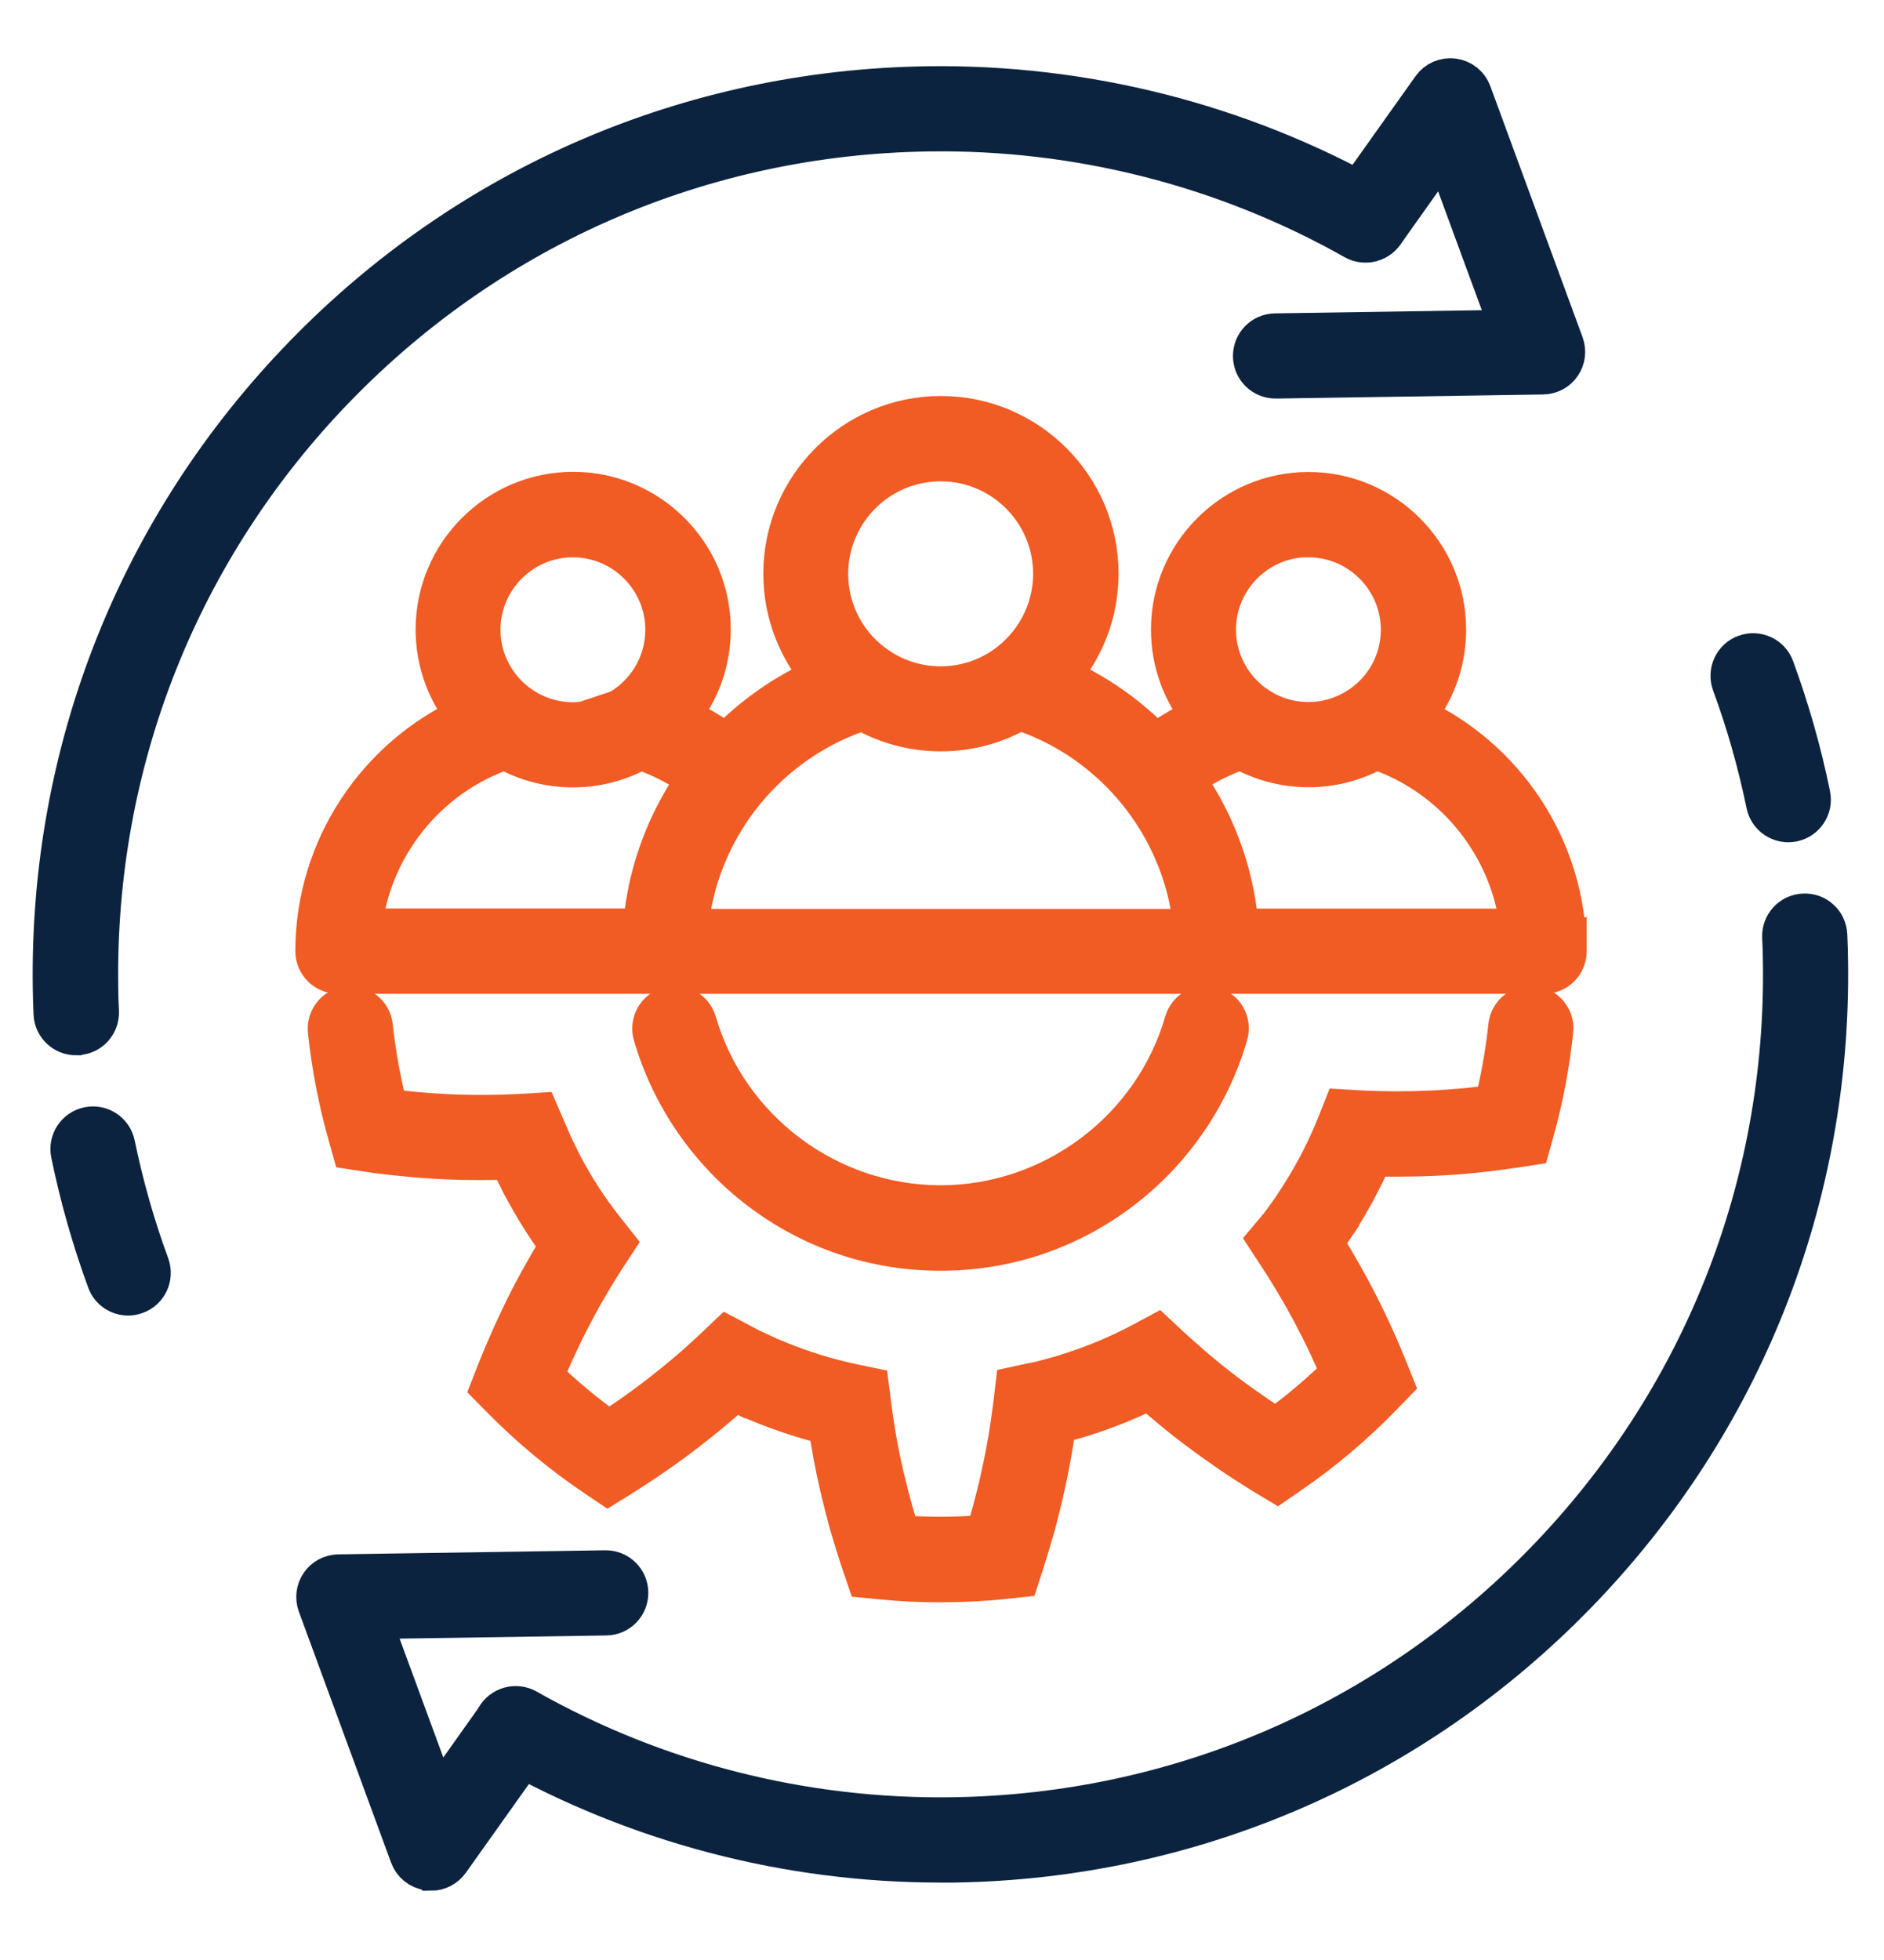 <?xml version="1.0" encoding="UTF-8"?><svg id="line_icon_set" xmlns="http://www.w3.org/2000/svg" viewBox="0 0 125 130"><defs><style>.cls-1{fill:#f15b24;stroke:#f15b24;}.cls-1,.cls-2{stroke-miterlimit:10;stroke-width:2.77px;}.cls-2{fill:#0c233f;stroke:#0c233f;}</style></defs><g id="teamwork_process_icon"><g id="arrows"><g id="arrows-2"><path class="cls-2" d="M84.63,25.05c-.79,0-1.43-.63-1.44-1.42-.01-.8.62-1.45,1.42-1.46l15.68-.24-4.48-12.18-4.02,5.66c-.46.65-1.36.8-2.01.34-.65-.46-.8-1.36-.34-2.01l5.61-7.89c.31-.44.84-.66,1.37-.59.53.07.98.43,1.16.93l6.12,16.65c.16.44.1.93-.16,1.31-.26.39-.7.62-1.17.63l-17.71.27s-.02,0-.02,0Z"/><path class="cls-2" d="M8.5,85.87c-.59,0-1.14-.36-1.35-.95-1-2.73-1.81-5.57-2.39-8.42-.16-.78.34-1.54,1.12-1.7.78-.16,1.54.34,1.7,1.12.56,2.71,1.32,5.41,2.28,8.01.27.75-.11,1.58-.86,1.85-.16.06-.33.09-.5.09Z"/><path class="cls-2" d="M5.05,68.61c-.77,0-1.41-.6-1.44-1.38-.03-.57-.04-1.15-.05-1.73-.23-15.72,5.67-30.59,16.62-41.87C31.12,12.35,45.81,6.01,61.53,5.78c10.43-.15,20.73,2.46,29.77,7.56.69.39.94,1.27.55,1.96-.39.69-1.27.94-1.96.55-8.59-4.85-18.38-7.34-28.3-7.19-14.95.22-28.91,6.25-39.33,16.98-10.41,10.73-16.02,24.87-15.8,39.82,0,.55.02,1.1.05,1.64.03.8-.58,1.47-1.38,1.5-.02,0-.04,0-.06,0Z"/></g><g id="arrows-3"><path class="cls-2" d="M28.6,124.01c-.06,0-.13,0-.19-.01-.53-.07-.98-.43-1.16-.93l-6.12-16.65c-.16-.44-.1-.93.16-1.31.26-.39.7-.62,1.17-.63l17.71-.27s.02,0,.02,0c.79,0,1.43.63,1.44,1.42.01.8-.62,1.45-1.42,1.46l-15.67.24,4.48,12.18,4.02-5.66c.46-.65,1.36-.8,2.01-.34.65.46.8,1.36.34,2.01l-5.61,7.89c-.27.38-.71.61-1.17.61Z"/><path class="cls-2" d="M118.65,54.48c-.67,0-1.27-.47-1.41-1.15-.56-2.71-1.32-5.41-2.28-8.01-.27-.75.11-1.58.86-1.85.75-.27,1.58.11,1.85.86,1,2.73,1.81,5.57,2.39,8.42.16.78-.34,1.54-1.12,1.7-.1.02-.19.03-.29.03Z"/><path class="cls-2" d="M62.4,123.48c-10.13,0-20.1-2.61-28.89-7.57-.69-.39-.94-1.27-.55-1.96.39-.69,1.27-.94,1.96-.55,8.59,4.85,18.38,7.34,28.3,7.19,14.95-.22,28.92-6.25,39.33-16.98,10.41-10.73,16.03-24.87,15.8-39.82,0-.55-.02-1.1-.05-1.64-.03-.8.58-1.47,1.38-1.5.8-.04,1.47.58,1.5,1.38.03.57.04,1.15.05,1.73.23,15.72-5.67,30.59-16.62,41.87-10.95,11.28-25.64,17.62-41.35,17.85-.29,0-.58,0-.88,0Z"/></g></g><g id="teamwork"><g id="cog"><path class="cls-1" d="M62.36,104.89c-1.3,0-2.6-.06-3.89-.19l-.93-.09-.3-.88c-.31-.92-.57-1.76-.8-2.55-.24-.85-.46-1.72-.66-2.57-.31-1.32-.57-2.71-.77-4.15-1.55-.38-3.07-.87-4.54-1.48-.07-.03-.15-.06-.22-.09-.15-.06-.3-.12-.45-.19h-.03s-1.03-.5-1.03-.5c-.41.37-.81.72-1.2,1.05-.66.56-1.35,1.11-2.04,1.65-1.34,1.03-2.77,2.02-4.38,3.03l-.79.49-.77-.52c-2.26-1.52-4.37-3.28-6.28-5.22l-.66-.67.34-.87c.31-.79.66-1.62,1.04-2.47.4-.88.77-1.66,1.14-2.39.4-.78.83-1.56,1.26-2.31.28-.48.54-.93.81-1.36-.95-1.28-1.79-2.64-2.53-4.04l-.02-.03-.65-1.32-.16-.37c-1.39.05-2.8.05-4.22-.01-.88-.04-1.77-.1-2.64-.19-.44-.04-.89-.09-1.33-.14-.46-.05-.91-.11-1.34-.18l-.92-.14-.25-.89c-.64-2.25-1.09-4.58-1.34-6.92-.08-.79.49-1.5,1.28-1.59.79-.08,1.5.49,1.59,1.28.2,1.86.54,3.72,1,5.53.11.01.21.03.32.04.43.05.85.1,1.27.14.83.08,1.67.14,2.5.18,1.66.07,3.33.06,4.94-.03l1-.06.94,2.17.59,1.2c.81,1.55,1.77,3.03,2.86,4.4l.64.81-.57.87c-.42.65-.84,1.33-1.28,2.09-.41.71-.81,1.45-1.19,2.19-.35.68-.7,1.42-1.08,2.25-.22.5-.43.99-.63,1.47,1.37,1.32,2.84,2.55,4.4,3.65,1.21-.78,2.31-1.55,3.35-2.36.66-.51,1.31-1.03,1.93-1.56.59-.5,1.2-1.05,1.83-1.65l.75-.71,1.5.79,1.22.57c.12.05.24.1.37.15.08.03.16.06.24.1,1.62.67,3.31,1.19,5.02,1.55l1.01.21.13,1.02c.21,1.7.5,3.33.86,4.86.19.81.4,1.63.63,2.44.14.48.29.98.46,1.51,1.9.13,3.82.13,5.73-.03.16-.51.31-1.02.45-1.52.21-.78.42-1.61.6-2.44.19-.86.34-1.65.48-2.43.13-.81.25-1.63.35-2.44l.12-1.02,1.01-.22c.09-.02.17-.04.26-.05.13-.03.26-.05.38-.08l1.31-.35c.12-.04.25-.08.37-.12.08-.03.17-.05.25-.08,1.67-.53,3.3-1.21,4.85-2.04l.91-.49.75.7c.59.55,1.22,1.1,1.84,1.63.36.3.67.56.96.79.32.25.65.51.98.76.66.5,1.35.99,2.04,1.46.34.23.68.46,1.05.69.09.06.19.12.28.18,1.55-1.12,3.01-2.36,4.37-3.7-1.17-2.78-2.6-5.46-4.25-7.96l-.59-.9.69-.82c.06-.08.14-.18.21-.28.05-.07.1-.14.15-.2l.42-.58c.07-.09.15-.21.23-.34.04-.06.07-.11.11-.17l.37-.57c.94-1.48,1.74-3.05,2.39-4.67l.38-.96,1.03.06c.4.02.82.04,1.23.05.36.01.74.01,1.22.02.82,0,1.65-.02,2.49-.06.77-.04,1.59-.1,2.49-.19.52-.05,1.06-.12,1.59-.19.44-1.73.75-3.5.94-5.27.08-.79.79-1.37,1.59-1.28.79.08,1.37.79,1.28,1.59-.24,2.24-.66,4.48-1.27,6.65l-.25.9-.92.14c-.89.13-1.78.25-2.66.34-.96.1-1.83.16-2.65.2-.87.04-1.76.06-2.62.06-.52,0-.92,0-1.31-.02-.1,0-.19,0-.29,0-.64,1.46-1.39,2.87-2.24,4.21v.02s-.5.73-.5.73c-.1.15-.21.32-.34.49l-.23.32c1.69,2.68,3.15,5.54,4.33,8.5l.35.87-.65.67c-1.89,1.96-3.99,3.74-6.24,5.28l-.77.53-.8-.48c-.38-.23-.76-.47-1.13-.71-.39-.25-.76-.49-1.12-.74-.73-.5-1.46-1.02-2.15-1.54-.35-.26-.7-.53-1.04-.8-.31-.25-.65-.52-1.02-.84-.41-.34-.81-.69-1.2-1.04-1.43.7-2.91,1.3-4.43,1.78-.08.02-.16.05-.23.07-.15.05-.3.1-.46.14h-.04s-1.1.3-1.1.3c-.07.52-.15,1.05-.24,1.57-.14.83-.3,1.67-.5,2.57-.19.88-.41,1.74-.63,2.58-.24.85-.5,1.71-.77,2.56l-.29.89-.93.1c-1.42.15-2.85.22-4.28.22Z"/><path class="cls-1" d="M62.4,82.9c-4.37,0-8.52-1.4-11.99-4.05-3.36-2.56-5.85-6.19-7.02-10.23-.22-.76.22-1.56.98-1.79.77-.22,1.56.22,1.79.98,2.08,7.18,8.76,12.19,16.24,12.19s14.16-5.01,16.24-12.19c.22-.77,1.02-1.21,1.79-.98.77.22,1.21,1.02.98,1.79-1.17,4.04-3.66,7.67-7.02,10.23-3.47,2.65-7.62,4.05-11.99,4.05Z"/></g><path id="men" class="cls-1" d="M103.87,63.01c-.03-6.71-4.07-12.75-10.07-15.46,1.31-1.57,2.09-3.59,2.09-5.79,0-5-4.07-9.07-9.07-9.07s-9.07,4.07-9.07,9.07c0,2.2.79,4.21,2.09,5.79-1.12.51-2.19,1.13-3.18,1.87-1.81-1.89-3.99-3.43-6.45-4.49,1.63-1.84,2.62-4.25,2.62-6.88,0-5.73-4.67-10.4-10.4-10.4s-10.4,4.67-10.4,10.4c0,2.64.99,5.05,2.61,6.88-2.46,1.06-4.65,2.6-6.46,4.48-.99-.73-2.06-1.36-3.17-1.87,1.3-1.57,2.09-3.59,2.09-5.79,0-5-4.07-9.07-9.07-9.07s-9.07,4.07-9.07,9.07c0,2.2.79,4.21,2.09,5.79-6.01,2.71-10.04,8.76-10.07,15.46,0,.03,0,.06,0,.09,0,.8.65,1.44,1.44,1.44h21.68s36.67,0,36.67,0h0s21.68,0,21.68,0c.8,0,1.44-.65,1.44-1.44,0-.03,0-.05,0-.09ZM86.81,35.58c3.41,0,6.19,2.78,6.19,6.19,0,2.13-1.08,4.01-2.73,5.12,0,0-.01,0-.02.01-.99.66-2.17,1.05-3.44,1.05s-2.46-.39-3.44-1.05c0,0-.01,0-.02-.01-1.64-1.11-2.73-3-2.73-5.13,0-3.41,2.78-6.19,6.19-6.19ZM62.41,30.54c4.15,0,7.52,3.37,7.52,7.52,0,2.59-1.32,4.87-3.31,6.23,0,0-.01,0-.02.01-1.2.81-2.64,1.28-4.19,1.28s-2.99-.47-4.19-1.28c0,0-.01,0-.02-.01-2-1.35-3.31-3.64-3.31-6.23,0-4.14,3.37-7.52,7.52-7.52ZM57.2,47.04c1.53.89,3.32,1.41,5.22,1.41s3.68-.51,5.22-1.41c5.59,1.82,9.79,6.45,11.18,12.03,0,.03.01.06.02.09.04.17.08.34.11.51.01.06.03.13.04.19.03.15.06.3.08.44.01.09.03.17.04.26.02.13.04.26.06.4.01.11.03.22.04.33.01.11.03.23.04.35,0,.01,0,.02,0,.03h-33.65c.02-.26.05-.52.08-.78,0-.03.01-.07.02-.1.03-.19.06-.38.09-.57.01-.06.02-.12.03-.18.03-.16.06-.32.1-.48.02-.08.04-.16.05-.24.03-.13.06-.26.1-.39.03-.1.05-.21.08-.31.03-.09.05-.19.08-.28.04-.14.08-.27.12-.4,0-.02.02-.05.03-.07,1.66-5.02,5.64-9.1,10.82-10.79ZM38.01,35.58c3.41,0,6.19,2.78,6.19,6.19,0,2.13-1.08,4.01-2.73,5.13,0,0-.01,0-.02.01-.99.66-2.17,1.05-3.44,1.05s-2.46-.39-3.44-1.05c0,0-.01,0-.02-.01-1.64-1.11-2.73-3-2.73-5.13,0-3.41,2.78-6.19,6.19-6.19ZM33.54,49.66c1.32.75,2.84,1.18,4.47,1.18s3.15-.43,4.47-1.18c1.36.46,2.66,1.13,3.84,1.98-1.59,2.23-2.69,4.76-3.25,7.41,0,.04-.02.08-.02.12-.04.2-.08.4-.11.59-.02.09-.03.19-.05.28-.02.15-.04.29-.06.44-.02.11-.03.22-.04.34-.02.13-.03.26-.04.39-.01.12-.02.24-.03.36,0,.02,0,.05,0,.07h-18.78c.57-5.49,4.35-10.24,9.63-12ZM82.13,61.66c0-.05-.01-.11-.01-.16,0-.09-.02-.18-.02-.27-.02-.17-.03-.34-.06-.51,0-.08-.02-.16-.03-.24-.03-.21-.06-.41-.09-.62,0-.04-.01-.07-.02-.11-.5-2.92-1.66-5.7-3.39-8.12,1.17-.85,2.47-1.52,3.84-1.98,1.32.75,2.84,1.18,4.47,1.18s3.15-.43,4.47-1.18c5.28,1.76,9.06,6.51,9.63,12h-18.78Z"/></g></g></svg>